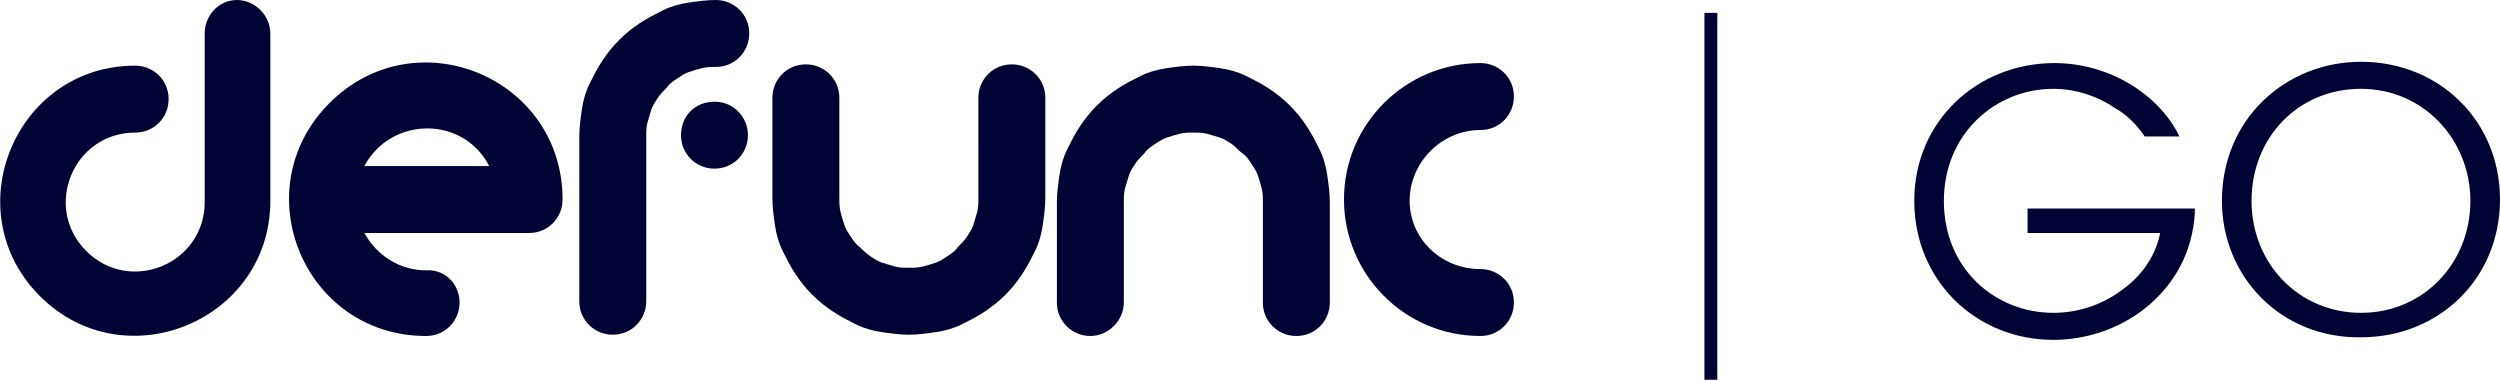 <?xml version="1.0" encoding="utf-8"?>
<!-- Generator: Adobe Illustrator 22.0.1, SVG Export Plug-In . SVG Version: 6.00 Build 0)  -->
<svg version="1.1" id="Layer_1" xmlns="http://www.w3.org/2000/svg" xmlns:xlink="http://www.w3.org/1999/xlink" x="0px" y="0px"
	 viewBox="0 0 194.2 29.6" style="enable-background:new 0 0 194.2 29.6;" xml:space="preserve">
<style type="text/css">
	.st0{fill:#000333;}
</style>
<g>
	<g>
		<path class="st0" d="M103.3,23.5c0,1.4-1.1,2.6-2.6,2.6c-1.4,0-2.6-1.1-2.6-2.6c0-2.6,0-5.2,0-7.8c0-0.4,0-0.7-0.1-1.1
			c-0.1-0.4-0.2-0.7-0.3-1c-0.1-0.3-0.3-0.6-0.5-0.9c-0.2-0.3-0.4-0.6-0.7-0.8c-0.3-0.2-0.5-0.5-0.8-0.7s-0.6-0.4-0.9-0.5
			s-0.7-0.2-1-0.3c-0.4-0.1-0.7-0.1-1.1-0.1s-0.7,0-1.1,0.1s-0.7,0.2-1,0.3S90,11,89.7,11.2s-0.6,0.4-0.8,0.7
			c-0.2,0.2-0.5,0.5-0.7,0.8s-0.4,0.6-0.5,0.9c-0.1,0.3-0.2,0.7-0.3,1c-0.1,0.4-0.1,0.7-0.1,1.1c0,2.6,0,5.2,0,7.8
			c0,1.4-1.2,2.6-2.6,2.6s-2.6-1.1-2.6-2.6c0-2.6,0-5.2,0-7.8c0-0.7,0.1-1.4,0.2-2.1s0.3-1.4,0.6-2c0.3-0.6,0.6-1.2,1-1.8
			s0.8-1.1,1.3-1.6s1-0.9,1.6-1.3s1.2-0.7,1.8-1c0.6-0.3,1.3-0.5,2-0.6s1.4-0.2,2.1-0.2s1.4,0.1,2.1,0.2s1.4,0.3,2,0.6
			c0.6,0.3,1.2,0.6,1.8,1c0.6,0.4,1.1,0.8,1.6,1.3s0.9,1,1.3,1.6s0.7,1.2,1,1.8s0.5,1.3,0.6,2s0.2,1.4,0.2,2.1
			C103.3,18.3,103.3,20.9,103.3,23.5z"/>
		<path class="st0" d="M76,7.6C76,6.2,77.1,5,78.6,5c1.4,0,2.6,1.1,2.6,2.6c0,2.6,0,5.2,0,7.8c0,0.7-0.1,1.4-0.2,2.1s-0.3,1.4-0.6,2
			c-0.3,0.6-0.6,1.2-1,1.8c-0.4,0.6-0.8,1.1-1.3,1.6s-1,0.9-1.6,1.3s-1.2,0.7-1.8,1c-0.6,0.3-1.3,0.5-2,0.6S71.3,26,70.6,26
			s-1.4-0.1-2.1-0.2s-1.4-0.3-2-0.6c-0.6-0.3-1.2-0.6-1.8-1c-0.6-0.4-1.1-0.8-1.6-1.3s-0.9-1-1.3-1.6c-0.4-0.6-0.7-1.2-1-1.8
			c-0.3-0.6-0.5-1.3-0.6-2S60,16.1,60,15.4c0-2.6,0-5.2,0-7.8C60,6.2,61.1,5,62.6,5c1.4,0,2.6,1.1,2.6,2.6c0,2.6,0,5.2,0,7.8
			c0,0.4,0,0.7,0.1,1.1s0.2,0.7,0.3,1c0.1,0.3,0.3,0.6,0.5,0.9s0.4,0.6,0.7,0.8c0.2,0.2,0.5,0.5,0.8,0.7s0.6,0.4,0.9,0.5
			s0.7,0.2,1,0.3c0.4,0.1,0.7,0.1,1.1,0.1s0.7,0,1.1-0.1s0.7-0.2,1-0.3c0.3-0.1,0.6-0.3,0.9-0.5s0.6-0.4,0.8-0.7
			c0.2-0.2,0.5-0.5,0.7-0.8s0.4-0.6,0.5-0.9s0.2-0.7,0.3-1c0.1-0.4,0.1-0.7,0.1-1.1C76,12.8,76,10.2,76,7.6z"/>
		<path class="st0" d="M115,20.9c1.4,0,2.6,1.1,2.6,2.6c0,1.4-1.1,2.6-2.6,2.6c-5.9,0-10.6-4.8-10.6-10.6c0-5.9,4.8-10.6,10.6-10.6
			c1.4,0,2.6,1.1,2.6,2.6c0,1.4-1.1,2.6-2.6,2.6c-3,0-5.5,2.5-5.5,5.5C109.5,18.5,111.9,20.9,115,20.9z"/>
		<path class="st0" d="M55.6,0c1.4,0,2.6,1.1,2.6,2.6c0,1.4-1.1,2.6-2.6,2.6c-0.4,0-0.7,0-1.1,0.1c-0.4,0.1-0.7,0.2-1,0.3
			c-0.3,0.1-0.6,0.3-0.9,0.5c-0.3,0.2-0.6,0.4-0.8,0.7c-0.2,0.2-0.5,0.5-0.7,0.8s-0.4,0.6-0.5,0.9s-0.2,0.7-0.3,1
			c-0.1,0.4-0.1,0.7-0.1,1.1c0,4.3,0,8.6,0,12.8c0,1.4-1.1,2.6-2.6,2.6c-1.4,0-2.6-1.1-2.6-2.6c0-4.3,0-8.6,0-12.8
			c0-0.7,0.1-1.4,0.2-2.1c0.1-0.7,0.3-1.4,0.6-2s0.6-1.2,1-1.8s0.8-1.1,1.3-1.6s1-0.9,1.6-1.3s1.2-0.7,1.8-1s1.3-0.5,2-0.6
			C54.2,0.1,54.9,0,55.6,0z"/>
		<path class="st0" d="M58.1,10.5c0-1.4-1.1-2.6-2.6-2.6s-2.6,1.1-2.6,2.6c0,1.4,1.1,2.6,2.6,2.6S58.1,11.9,58.1,10.5z"/>
		<path class="st0" d="M15.9,2.6C15.9,1.2,17,0,18.4,0S21,1.2,21,2.6c0,4.3,0,8.6,0,13c0,9.3-11.3,14-17.9,7.4S1.2,5.1,10.5,5.1
			c1.4,0,2.6,1.1,2.6,2.6c0,1.4-1.1,2.6-2.6,2.6c-4.8,0-7.2,5.8-3.8,9.2s9.2,1,9.2-3.8C15.9,11.2,15.9,6.9,15.9,2.6z"/>
		<path class="st0" d="M35.7,23.5c0,1.4-1.1,2.6-2.6,2.6c-9.5,0-14.2-11.4-7.5-18.1s18.1-2,18.1,7.5c0,1.4-1.1,2.6-2.6,2.6H28.3
			c1,1.8,2.8,2.9,4.8,2.9C34.6,20.9,35.7,22.1,35.7,23.5z M28.3,12.9H38C36,9,30.4,9,28.3,12.9z"/>
	</g>
	<rect x="132.4" y="1" class="st0" width="1" height="28.5"/>
</g>
<g>
	<path class="st0" d="M166.6,10.6c-0.6-0.9-1.4-1.7-2.3-2.2c-1.3-0.9-3-1.5-4.8-1.5c-4.5,0-8.5,3.5-8.5,8.7c0,5.3,4,8.7,8.5,8.7
		c2.2,0,4.1-0.8,5.5-1.9c1.5-1.1,2.5-2.7,2.8-4.3h-10.3v-1.9h13c0,1.2-0.3,2.7-0.9,4c-1.8,3.9-5.9,6.2-10.1,6.2
		c-6,0-10.8-4.6-10.8-10.8s4.9-10.7,10.9-10.7c4.2,0,8.1,2.4,9.7,5.7C169.3,10.6,166.6,10.6,166.6,10.6z"/>
	<path class="st0" d="M172.6,15.6c0-6.4,5-10.8,10.8-10.8c6.1,0,10.8,4.6,10.8,10.7s-4.7,10.7-10.8,10.7
		C177.2,26.3,172.6,21.5,172.6,15.6L172.6,15.6z M174.9,15.6c0,4.9,3.7,8.7,8.5,8.7c4.9,0,8.5-3.9,8.5-8.7c0-4.7-3.6-8.7-8.5-8.7
		C178.5,6.9,174.9,10.7,174.9,15.6L174.9,15.6z"/>
</g>
</svg>
